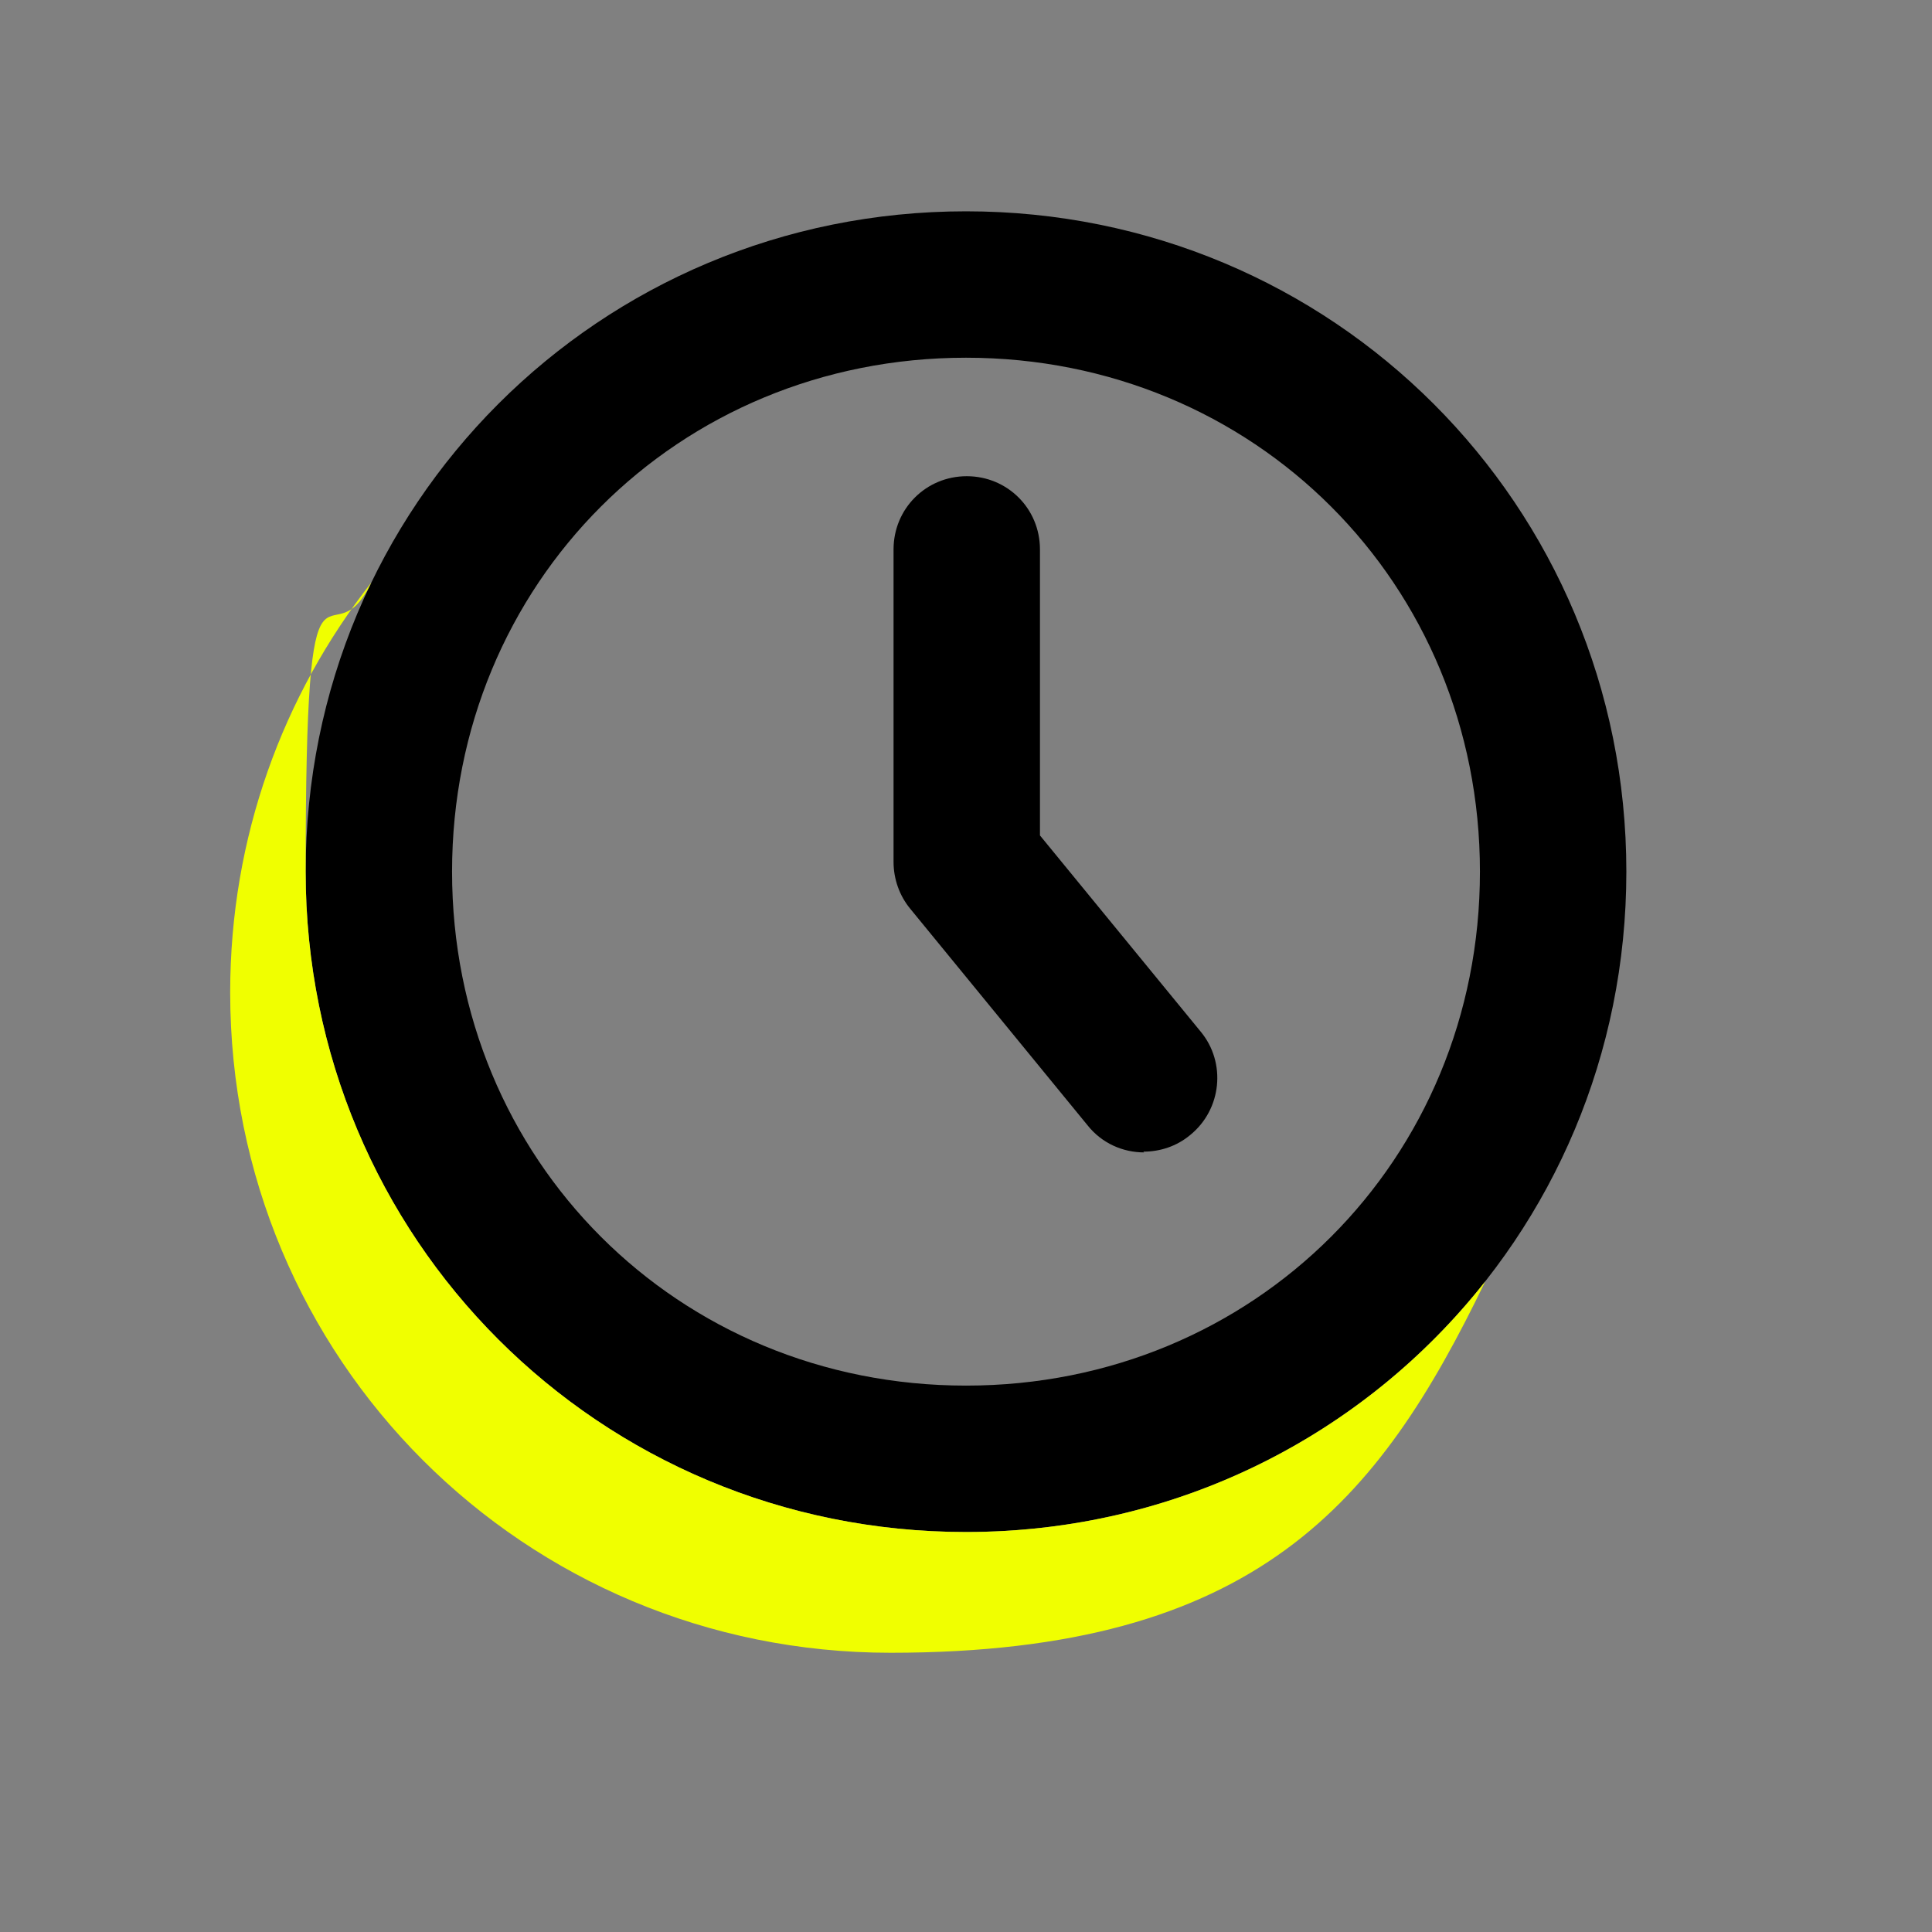 <?xml version="1.0" encoding="UTF-8"?>
<svg id="Layer_1" xmlns="http://www.w3.org/2000/svg" version="1.1" viewBox="0 0 256 256">
  <rect x="0" y="0" width="256" height="256" fill="#808080" stroke="none"/>
  <!-- Generator: Adobe Illustrator 29.2.1, SVG Export Plug-In . SVG Version: 2.1.0 Build 116)  -->
  <defs>
    <style>
      .st0 {
        fill: #f0ff00;
      }
    </style>
  </defs>
  <g>
    <path d="M128,47.4c38.2,0,68.1,29.9,68.1,68.1s-29.9,68.1-68.1,68.1-68.1-29.9-68.1-68.1,29.9-68.1,68.1-68.1M128,28c-48.6,0-87.5,38.9-87.5,87.5s38.9,87.5,87.5,87.5,87.5-38.9,87.5-87.5S176.6,28,128,28h0Z"/>
    <path d="M151.6,152.7c-2.8,0-5.6-1.2-7.5-3.6l-23.5-28.7c-1.4-1.7-2.2-3.9-2.2-6.2v-41.4c0-5.4,4.3-9.7,9.7-9.7s9.7,4.3,9.7,9.7v37.9l21.3,26c3.4,4.1,2.8,10.3-1.4,13.7-1.8,1.5-4,2.2-6.2,2.2Z"/>
  </g>
  <path class="st0" d="M128,203c-48.6,0-87.5-38.9-87.5-87.5s3.1-26.7,8.7-38.3c-11.7,14.9-18.7,33.7-18.7,54.3,0,48.6,38.9,87.5,87.5,87.5s64.7-20,78.8-49.2c-16,20.3-40.8,33.2-68.8,33.2Z"/>
</svg>